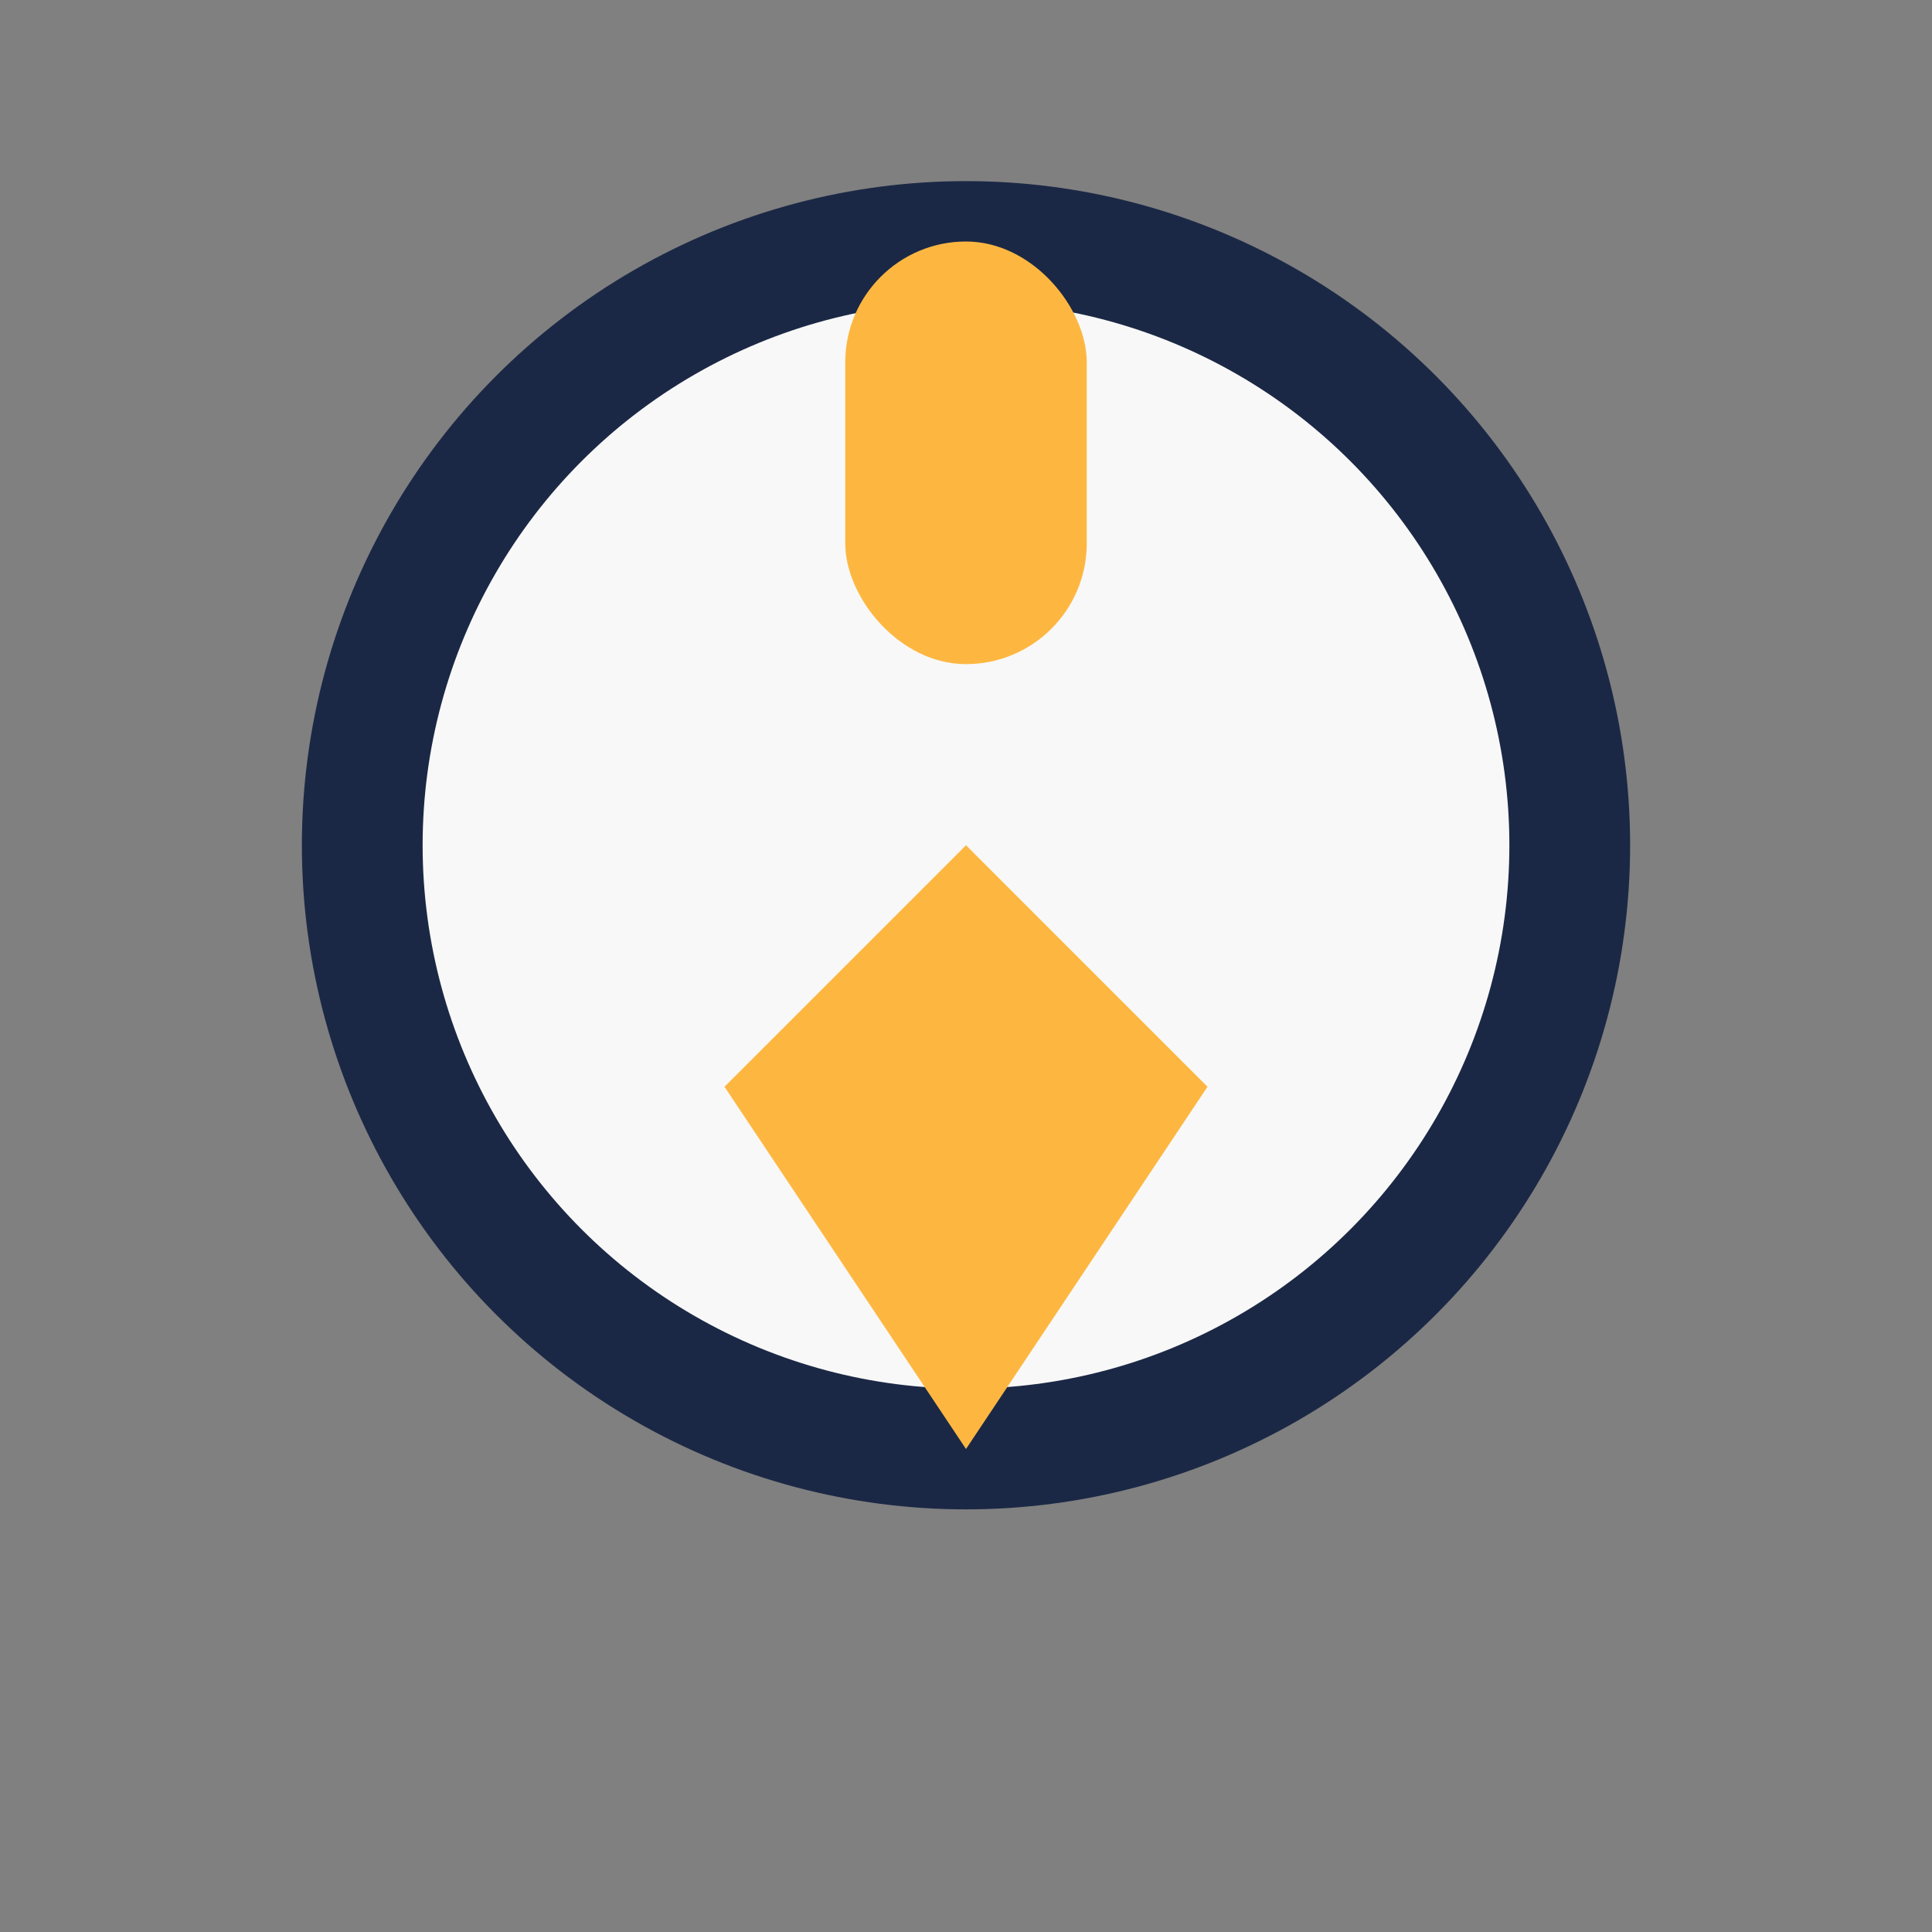 <?xml version="1.0" encoding="UTF-8"?>
<svg xmlns="http://www.w3.org/2000/svg" viewBox="0 0 32 32"><rect x="0" y="0" width="32" height="32" fill="#808080" stroke="none"/><circle cx="16" cy="14" r="10" fill="#F8F8F8" stroke="#1B2845" stroke-width="2"/><path d="M16 14l4 4-4 6-4-6z" fill="#FDB741"/><rect x="14" y="4" width="4" height="7" rx="2" fill="#FDB741"/></svg>